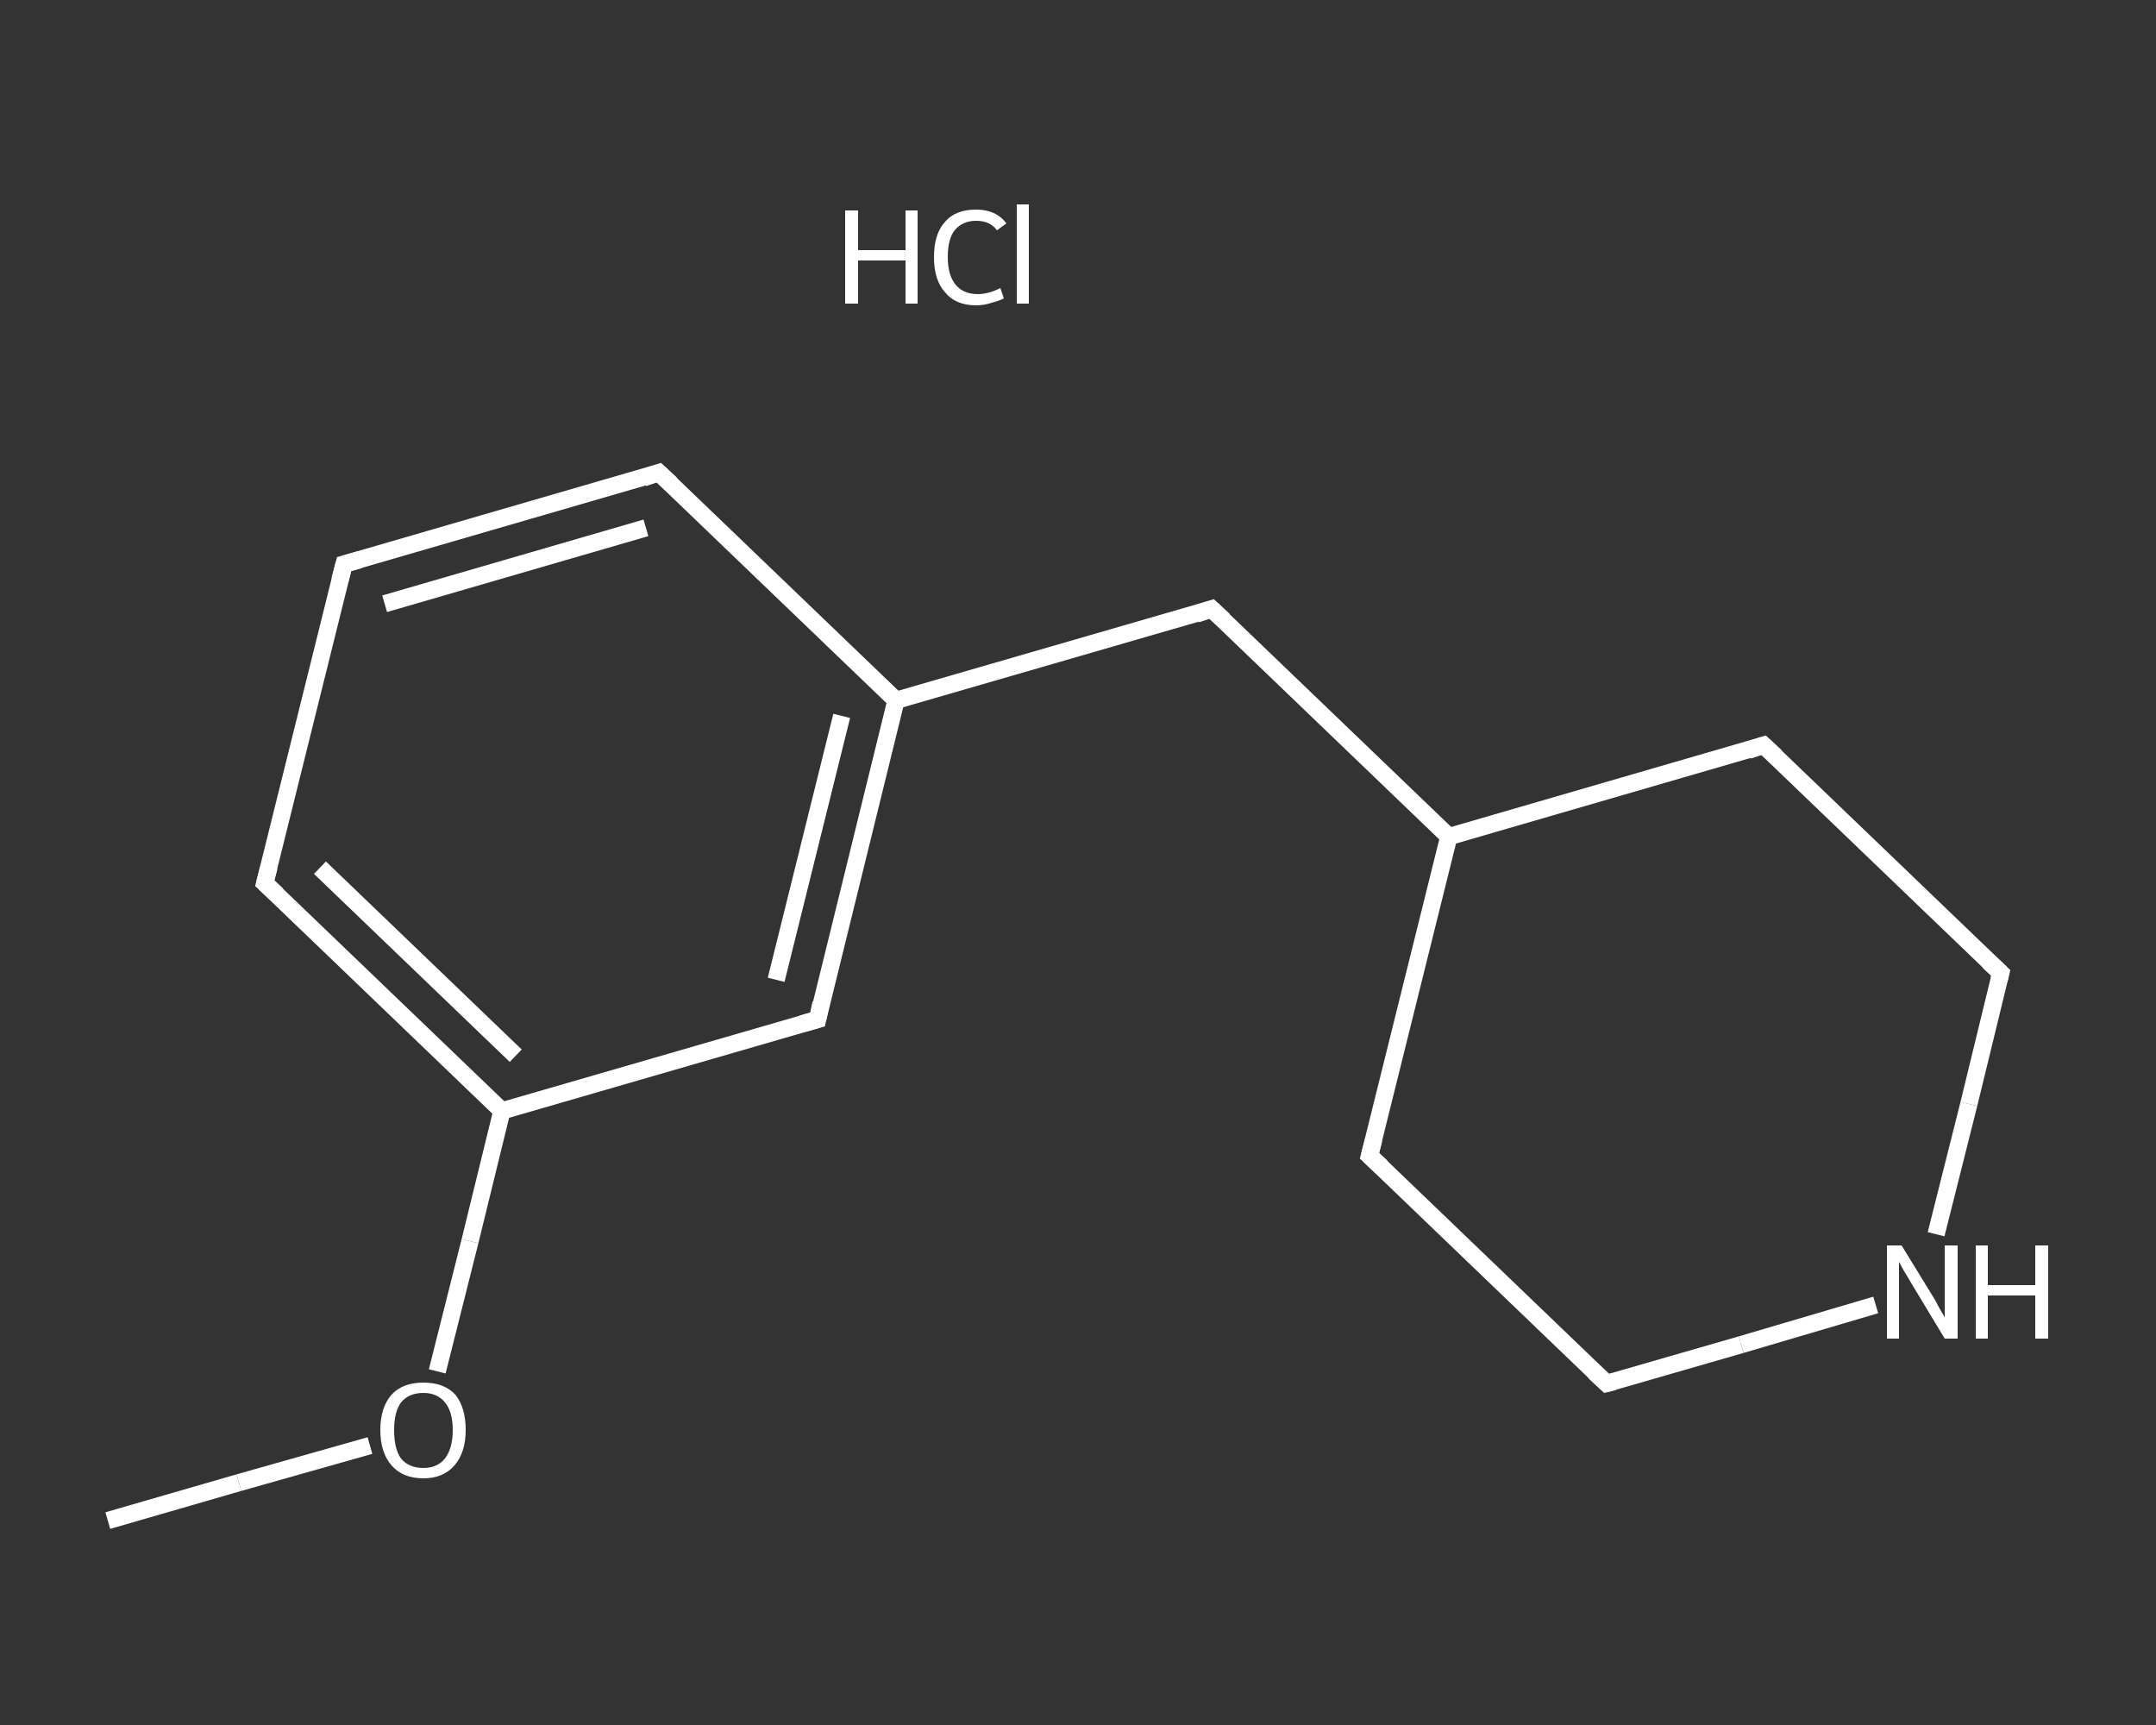 <?xml version='1.0' encoding='iso-8859-1'?>
<svg version='1.1' baseProfile='full'
              xmlns='http://www.w3.org/2000/svg'
                      xmlns:rdkit='http://www.rdkit.org/xml'
                      xmlns:xlink='http://www.w3.org/1999/xlink'
                  xml:space='preserve'
width='250px' height='200px' viewBox='0 0 250 200'>
<rect x="0" y="0" width="250" height="200" fill="#333333" stroke="none"/>
<!-- END OF HEADER -->
<rect style='opacity:1.0;fill:transparent;stroke:none' width='250.0' height='200.0' x='0.0' y='0.0'> </rect>
<path class='bond-0 atom-0 atom-1' d='M 12.5,176.3 L 27.7,171.9' style='fill:none;fill-rule:evenodd;stroke:#FFFFFF;stroke-width:2.0px;stroke-linecap:butt;stroke-linejoin:miter;stroke-opacity:1' />
<path class='bond-0 atom-0 atom-1' d='M 27.7,171.9 L 42.9,167.6' style='fill:none;fill-rule:evenodd;stroke:#FFFFFF;stroke-width:2.0px;stroke-linecap:butt;stroke-linejoin:miter;stroke-opacity:1' />
<path class='bond-1 atom-1 atom-2' d='M 50.7,159.0 L 54.5,143.9' style='fill:none;fill-rule:evenodd;stroke:#FFFFFF;stroke-width:2.0px;stroke-linecap:butt;stroke-linejoin:miter;stroke-opacity:1' />
<path class='bond-1 atom-1 atom-2' d='M 54.5,143.9 L 58.2,128.8' style='fill:none;fill-rule:evenodd;stroke:#FFFFFF;stroke-width:2.0px;stroke-linecap:butt;stroke-linejoin:miter;stroke-opacity:1' />
<path class='bond-2 atom-2 atom-3' d='M 58.2,128.8 L 30.7,102.4' style='fill:none;fill-rule:evenodd;stroke:#FFFFFF;stroke-width:2.0px;stroke-linecap:butt;stroke-linejoin:miter;stroke-opacity:1' />
<path class='bond-2 atom-2 atom-3' d='M 59.8,122.4 L 37.1,100.6' style='fill:none;fill-rule:evenodd;stroke:#FFFFFF;stroke-width:2.0px;stroke-linecap:butt;stroke-linejoin:miter;stroke-opacity:1' />
<path class='bond-3 atom-3 atom-4' d='M 30.7,102.4 L 39.9,65.4' style='fill:none;fill-rule:evenodd;stroke:#FFFFFF;stroke-width:2.0px;stroke-linecap:butt;stroke-linejoin:miter;stroke-opacity:1' />
<path class='bond-4 atom-4 atom-5' d='M 39.9,65.4 L 76.4,54.8' style='fill:none;fill-rule:evenodd;stroke:#FFFFFF;stroke-width:2.0px;stroke-linecap:butt;stroke-linejoin:miter;stroke-opacity:1' />
<path class='bond-4 atom-4 atom-5' d='M 44.6,70.0 L 74.9,61.2' style='fill:none;fill-rule:evenodd;stroke:#FFFFFF;stroke-width:2.0px;stroke-linecap:butt;stroke-linejoin:miter;stroke-opacity:1' />
<path class='bond-5 atom-5 atom-6' d='M 76.4,54.8 L 103.9,81.2' style='fill:none;fill-rule:evenodd;stroke:#FFFFFF;stroke-width:2.0px;stroke-linecap:butt;stroke-linejoin:miter;stroke-opacity:1' />
<path class='bond-6 atom-6 atom-7' d='M 103.9,81.2 L 140.5,70.6' style='fill:none;fill-rule:evenodd;stroke:#FFFFFF;stroke-width:2.0px;stroke-linecap:butt;stroke-linejoin:miter;stroke-opacity:1' />
<path class='bond-7 atom-7 atom-8' d='M 140.5,70.6 L 168.0,97.0' style='fill:none;fill-rule:evenodd;stroke:#FFFFFF;stroke-width:2.0px;stroke-linecap:butt;stroke-linejoin:miter;stroke-opacity:1' />
<path class='bond-8 atom-8 atom-9' d='M 168.0,97.0 L 158.8,134.0' style='fill:none;fill-rule:evenodd;stroke:#FFFFFF;stroke-width:2.0px;stroke-linecap:butt;stroke-linejoin:miter;stroke-opacity:1' />
<path class='bond-9 atom-9 atom-10' d='M 158.8,134.0 L 186.3,160.4' style='fill:none;fill-rule:evenodd;stroke:#FFFFFF;stroke-width:2.0px;stroke-linecap:butt;stroke-linejoin:miter;stroke-opacity:1' />
<path class='bond-10 atom-10 atom-11' d='M 186.3,160.4 L 201.9,155.9' style='fill:none;fill-rule:evenodd;stroke:#FFFFFF;stroke-width:2.0px;stroke-linecap:butt;stroke-linejoin:miter;stroke-opacity:1' />
<path class='bond-10 atom-10 atom-11' d='M 201.9,155.9 L 217.5,151.3' style='fill:none;fill-rule:evenodd;stroke:#FFFFFF;stroke-width:2.0px;stroke-linecap:butt;stroke-linejoin:miter;stroke-opacity:1' />
<path class='bond-11 atom-11 atom-12' d='M 224.5,143.1 L 228.3,128.0' style='fill:none;fill-rule:evenodd;stroke:#FFFFFF;stroke-width:2.0px;stroke-linecap:butt;stroke-linejoin:miter;stroke-opacity:1' />
<path class='bond-11 atom-11 atom-12' d='M 228.3,128.0 L 232.0,112.8' style='fill:none;fill-rule:evenodd;stroke:#FFFFFF;stroke-width:2.0px;stroke-linecap:butt;stroke-linejoin:miter;stroke-opacity:1' />
<path class='bond-12 atom-12 atom-13' d='M 232.0,112.8 L 204.5,86.4' style='fill:none;fill-rule:evenodd;stroke:#FFFFFF;stroke-width:2.0px;stroke-linecap:butt;stroke-linejoin:miter;stroke-opacity:1' />
<path class='bond-13 atom-6 atom-14' d='M 103.9,81.2 L 94.8,118.2' style='fill:none;fill-rule:evenodd;stroke:#FFFFFF;stroke-width:2.0px;stroke-linecap:butt;stroke-linejoin:miter;stroke-opacity:1' />
<path class='bond-13 atom-6 atom-14' d='M 97.6,83.0 L 90.0,113.6' style='fill:none;fill-rule:evenodd;stroke:#FFFFFF;stroke-width:2.0px;stroke-linecap:butt;stroke-linejoin:miter;stroke-opacity:1' />
<path class='bond-14 atom-14 atom-2' d='M 94.8,118.2 L 58.2,128.8' style='fill:none;fill-rule:evenodd;stroke:#FFFFFF;stroke-width:2.0px;stroke-linecap:butt;stroke-linejoin:miter;stroke-opacity:1' />
<path class='bond-15 atom-13 atom-8' d='M 204.5,86.4 L 168.0,97.0' style='fill:none;fill-rule:evenodd;stroke:#FFFFFF;stroke-width:2.0px;stroke-linecap:butt;stroke-linejoin:miter;stroke-opacity:1' />
<path d='M 32.1,103.7 L 30.7,102.4 L 31.2,100.5' style='fill:none;stroke:#FFFFFF;stroke-width:2.0px;stroke-linecap:butt;stroke-linejoin:miter;stroke-opacity:1;' />
<path d='M 39.4,67.3 L 39.9,65.4 L 41.7,64.9' style='fill:none;stroke:#FFFFFF;stroke-width:2.0px;stroke-linecap:butt;stroke-linejoin:miter;stroke-opacity:1;' />
<path d='M 74.6,55.4 L 76.4,54.8 L 77.8,56.1' style='fill:none;stroke:#FFFFFF;stroke-width:2.0px;stroke-linecap:butt;stroke-linejoin:miter;stroke-opacity:1;' />
<path d='M 138.7,71.2 L 140.5,70.6 L 141.9,71.9' style='fill:none;stroke:#FFFFFF;stroke-width:2.0px;stroke-linecap:butt;stroke-linejoin:miter;stroke-opacity:1;' />
<path d='M 159.3,132.1 L 158.8,134.0 L 160.2,135.3' style='fill:none;stroke:#FFFFFF;stroke-width:2.0px;stroke-linecap:butt;stroke-linejoin:miter;stroke-opacity:1;' />
<path d='M 184.9,159.1 L 186.3,160.4 L 187.1,160.2' style='fill:none;stroke:#FFFFFF;stroke-width:2.0px;stroke-linecap:butt;stroke-linejoin:miter;stroke-opacity:1;' />
<path d='M 231.8,113.6 L 232.0,112.8 L 230.6,111.5' style='fill:none;stroke:#FFFFFF;stroke-width:2.0px;stroke-linecap:butt;stroke-linejoin:miter;stroke-opacity:1;' />
<path d='M 205.9,87.7 L 204.5,86.4 L 202.7,87.0' style='fill:none;stroke:#FFFFFF;stroke-width:2.0px;stroke-linecap:butt;stroke-linejoin:miter;stroke-opacity:1;' />
<path d='M 95.2,116.3 L 94.8,118.2 L 93.0,118.7' style='fill:none;stroke:#FFFFFF;stroke-width:2.0px;stroke-linecap:butt;stroke-linejoin:miter;stroke-opacity:1;' />
<path class='atom-1' d='M 44.1 165.8
Q 44.1 163.2, 45.4 161.7
Q 46.7 160.3, 49.1 160.3
Q 51.5 160.3, 52.8 161.7
Q 54.0 163.2, 54.0 165.8
Q 54.0 168.4, 52.7 169.9
Q 51.4 171.4, 49.1 171.4
Q 46.7 171.4, 45.4 169.9
Q 44.1 168.4, 44.1 165.8
M 49.1 170.2
Q 50.7 170.2, 51.6 169.1
Q 52.5 167.9, 52.5 165.8
Q 52.5 163.7, 51.6 162.6
Q 50.7 161.5, 49.1 161.5
Q 47.4 161.5, 46.5 162.6
Q 45.7 163.7, 45.7 165.8
Q 45.7 168.0, 46.5 169.1
Q 47.4 170.2, 49.1 170.2
' fill='#FFFFFF'/>
<path class='atom-11' d='M 220.5 144.4
L 224.0 150.1
Q 224.4 150.7, 224.9 151.7
Q 225.5 152.7, 225.5 152.8
L 225.5 144.4
L 227.0 144.4
L 227.0 155.2
L 225.5 155.2
L 221.7 148.9
Q 221.3 148.2, 220.8 147.4
Q 220.3 146.5, 220.2 146.3
L 220.2 155.2
L 218.8 155.2
L 218.8 144.4
L 220.5 144.4
' fill='#FFFFFF'/>
<path class='atom-11' d='M 229.1 144.4
L 230.5 144.4
L 230.5 149.0
L 236.0 149.0
L 236.0 144.4
L 237.5 144.4
L 237.5 155.2
L 236.0 155.2
L 236.0 150.2
L 230.5 150.2
L 230.5 155.2
L 229.1 155.2
L 229.1 144.4
' fill='#FFFFFF'/>
<path class='atom-15' d='M 98.0 24.4
L 99.5 24.4
L 99.5 29.0
L 105.0 29.0
L 105.0 24.4
L 106.4 24.4
L 106.4 35.2
L 105.0 35.2
L 105.0 30.2
L 99.5 30.2
L 99.5 35.2
L 98.0 35.2
L 98.0 24.4
' fill='#FFFFFF'/>
<path class='atom-15' d='M 108.3 29.8
Q 108.3 27.1, 109.6 25.7
Q 110.8 24.3, 113.2 24.3
Q 115.5 24.3, 116.7 25.9
L 115.6 26.7
Q 114.8 25.6, 113.2 25.6
Q 111.6 25.6, 110.7 26.7
Q 109.9 27.7, 109.9 29.8
Q 109.9 31.9, 110.8 33.0
Q 111.7 34.1, 113.4 34.1
Q 114.6 34.1, 116.0 33.4
L 116.4 34.6
Q 115.8 34.9, 115.0 35.1
Q 114.1 35.4, 113.2 35.4
Q 110.8 35.4, 109.6 33.9
Q 108.3 32.5, 108.3 29.8
' fill='#FFFFFF'/>
<path class='atom-15' d='M 117.9 23.7
L 119.3 23.7
L 119.3 35.2
L 117.9 35.2
L 117.9 23.7
' fill='#FFFFFF'/>
</svg>
